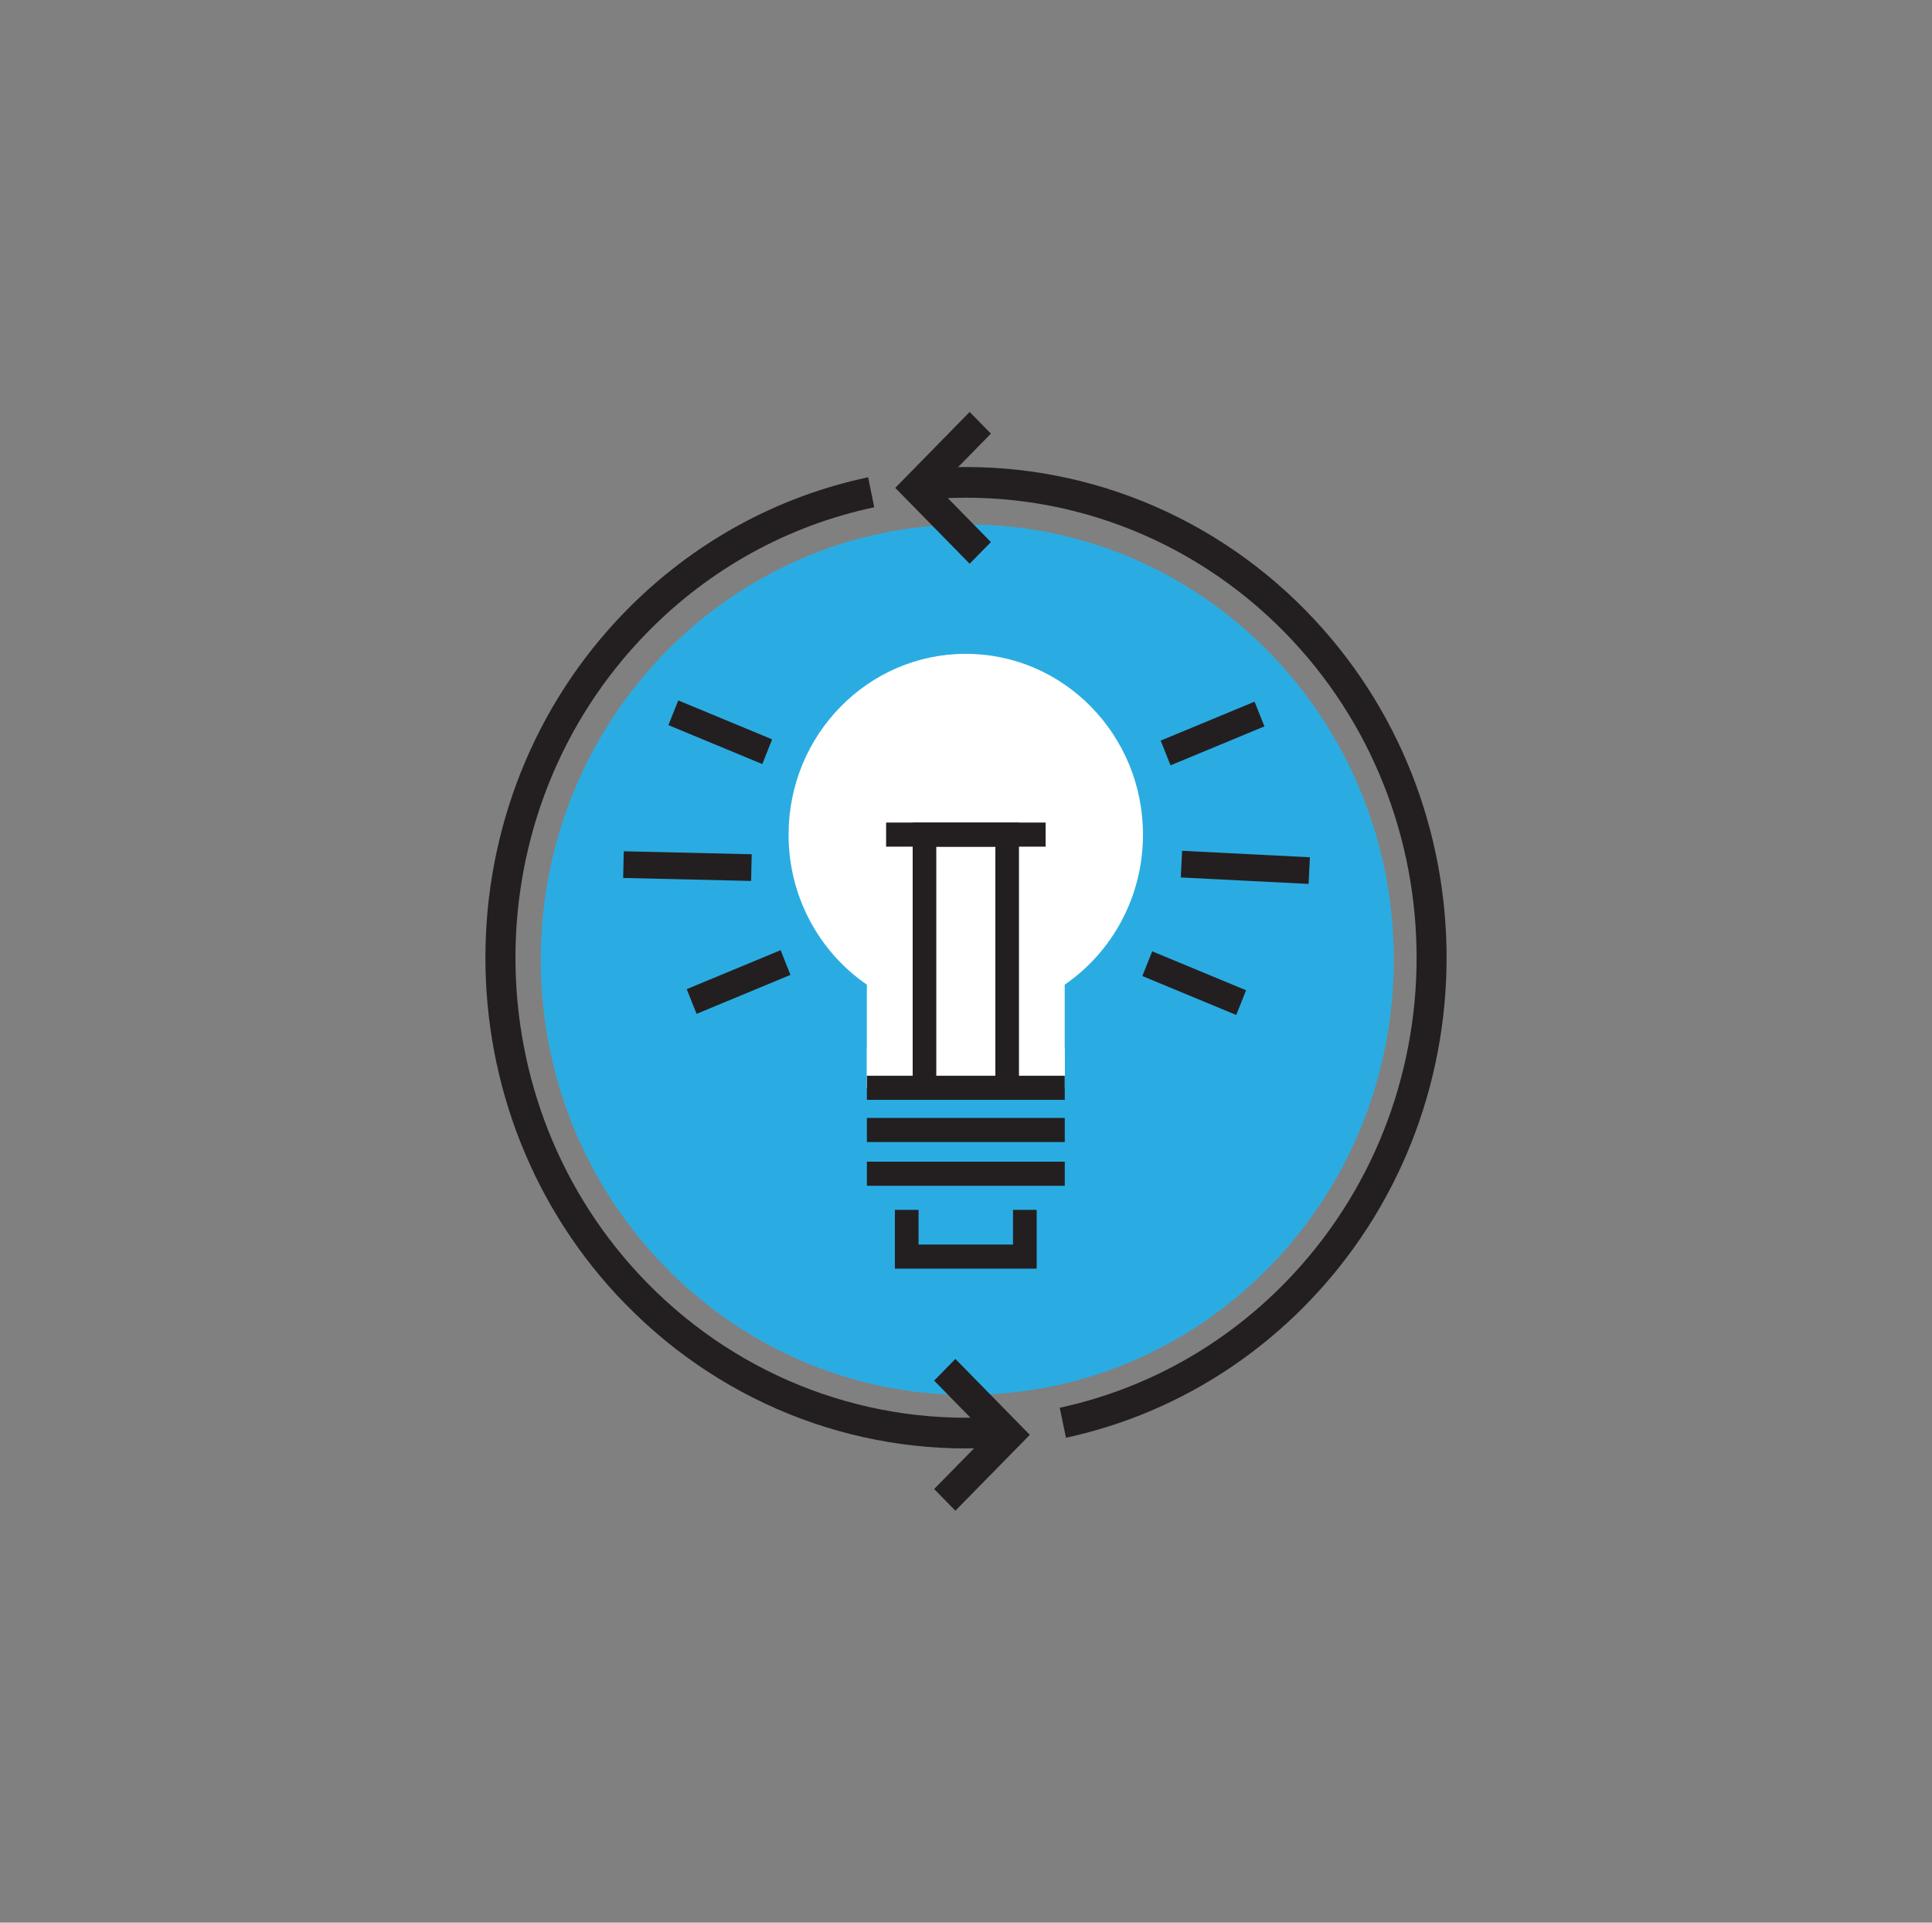 <svg width="201" height="200" viewBox="0 0 201 200" fill="none" xmlns="http://www.w3.org/2000/svg">
<rect x="0" y="0" width="201" height="200" fill="#808080" stroke="none"/>
<g clip-path="url(#clip0_9110_79651)">
<path d="M100.633 145.104C125.14 145.104 145.007 124.835 145.007 99.831C145.007 74.828 125.14 54.559 100.633 54.559C76.125 54.559 56.258 74.828 56.258 99.831C56.258 124.835 76.125 145.104 100.633 145.104Z" fill="#2AACE2"/>
<path d="M110.9 149.558L110.253 146.436C119.126 144.519 127.225 140.038 133.666 133.461C151.951 114.806 151.951 84.444 133.666 65.789C123.882 55.808 110.354 50.762 96.555 51.942L96.291 48.762C111.007 47.499 125.441 52.884 135.871 63.532C155.376 83.431 155.376 115.818 135.871 135.717C128.997 142.731 120.357 147.513 110.894 149.558H110.9Z" fill="#231F20"/>
<path d="M65.128 135.717C45.624 115.818 45.624 83.431 65.128 63.532C72.053 56.468 80.768 51.666 90.319 49.647L90.954 52.769C82 54.66 73.831 59.16 67.34 65.789C49.055 84.444 49.055 114.805 67.34 133.46C77.124 143.442 90.652 148.487 104.451 147.308L104.715 150.487C89.999 151.75 75.565 146.365 65.135 135.717H65.128Z" fill="#231F20"/>
<path d="M99.396 157.149L97.185 154.892L102.714 149.257L97.185 143.616L99.396 141.359L107.138 149.257L99.396 157.149Z" fill="#231F20"/>
<path d="M100.88 58.641L93.139 50.75L100.88 42.852L103.092 45.108L97.562 50.75L103.092 56.385L100.88 58.641Z" fill="#231F20"/>
<path d="M108.607 110.938H92.357V109.009H90.189V113.157H110.775V109.009H108.607V110.938Z" fill="white"/>
<path d="M118.913 86.822C118.913 76.436 110.657 68.013 100.477 68.013C90.298 68.013 82.041 76.436 82.041 86.822C82.041 93.322 85.271 99.047 90.185 102.426V113.151H110.77V102.426C115.683 99.047 118.913 93.316 118.913 86.822Z" fill="white"/>
<path d="M110.775 111.901H90.189V114.408H110.775V111.901Z" fill="#231F20"/>
<path d="M110.775 120.841H90.189V123.347H110.775V120.841Z" fill="#231F20"/>
<path d="M110.775 116.291H90.189V118.798H110.775V116.291Z" fill="#231F20"/>
<path d="M107.854 131.968H93.101V125.853H95.564V129.462H105.391V125.853H107.854V131.968Z" fill="#231F20"/>
<path d="M106.011 113.156H103.554V88.078H97.409V113.156H94.952V85.564H106.011V113.156Z" fill="#231F20"/>
<path d="M108.784 85.564H92.189V88.071H108.784V85.564Z" fill="#231F20"/>
<path d="M70.564 72.858L69.539 75.43L79.307 79.481L80.331 76.909L70.564 72.858Z" fill="#231F20"/>
<path d="M64.894 88.552L64.832 91.327L78.144 91.638L78.206 88.862L64.894 88.552Z" fill="#231F20"/>
<path d="M81.213 98.84L71.445 102.893L72.47 105.464L82.237 101.412L81.213 98.84Z" fill="#231F20"/>
<path d="M130.522 72.989L120.754 77.04L121.778 79.612L131.546 75.561L130.522 72.989Z" fill="#231F20"/>
<path d="M122.981 88.503L122.846 91.275L136.144 91.948L136.279 89.176L122.981 88.503Z" fill="#231F20"/>
<path d="M119.871 98.959L118.847 101.53L128.615 105.581L129.639 103.009L119.871 98.959Z" fill="#231F20"/>
</g>
<defs>
<clipPath id="clip0_9110_79651">
<rect width="200" height="200" fill="white" transform="translate(0.5)"/>
</clipPath>
</defs>
</svg>
